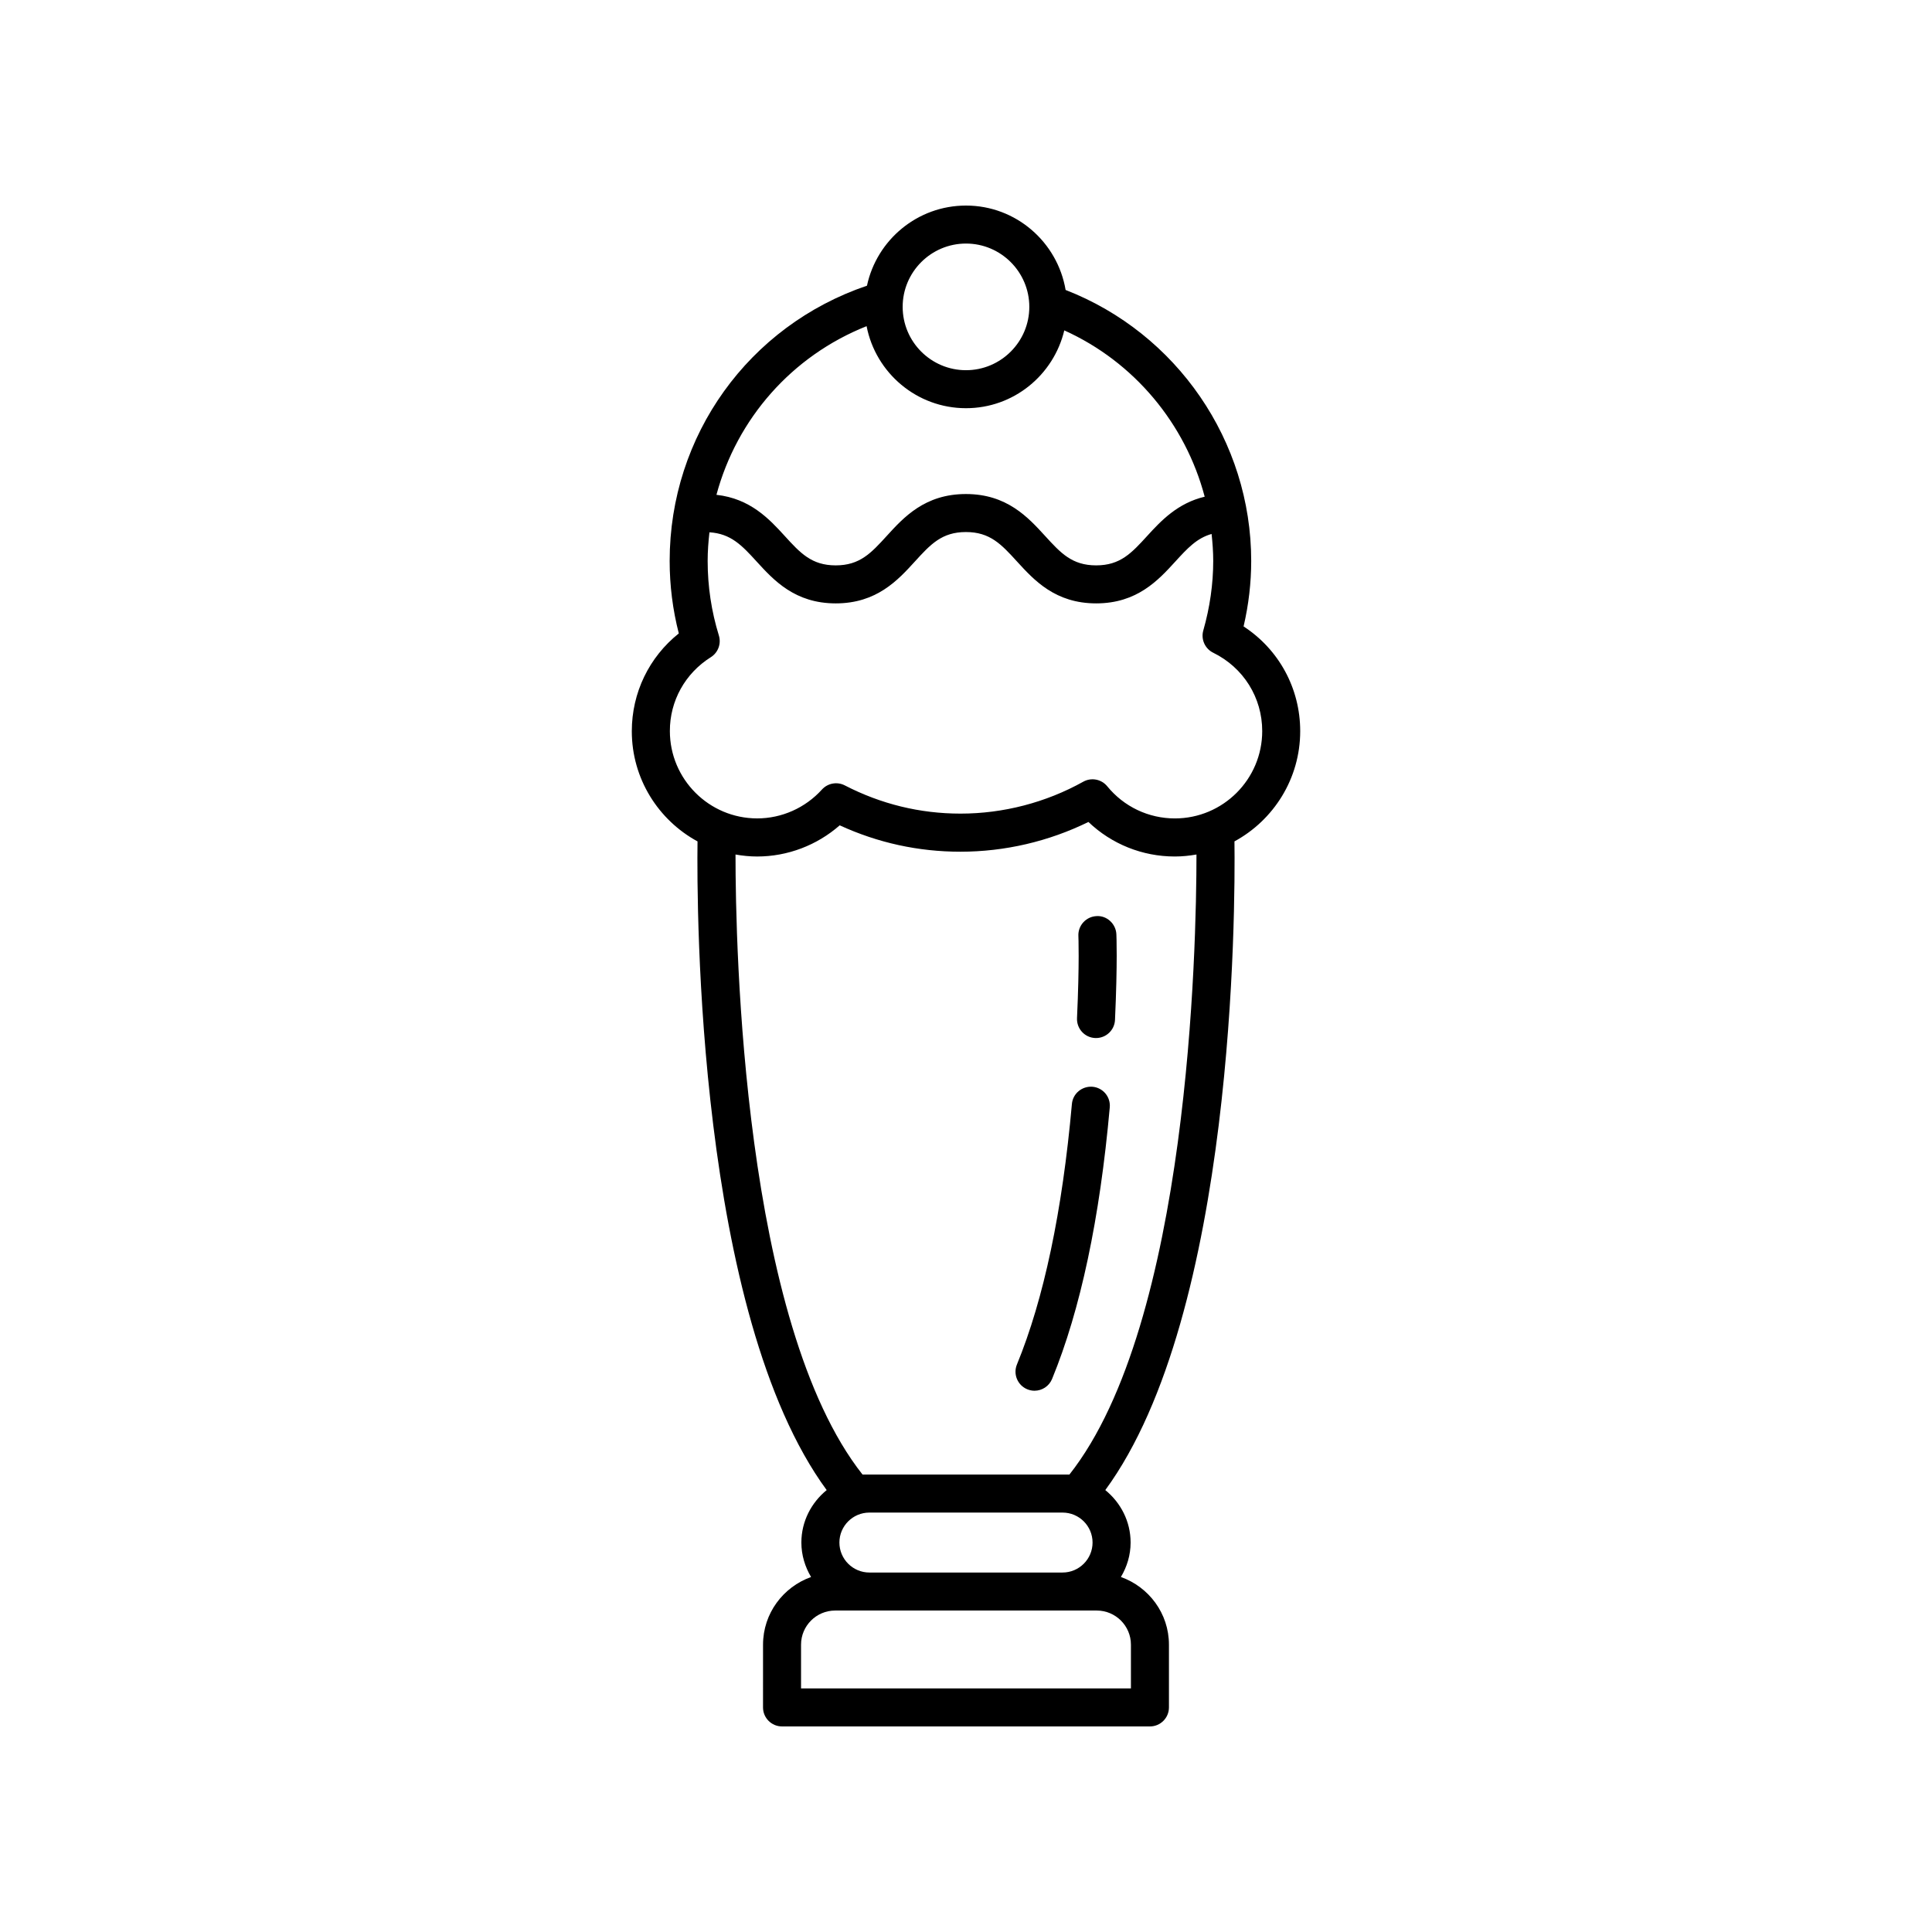 <?xml version="1.0" encoding="UTF-8"?>
<!-- The Best Svg Icon site in the world: iconSvg.co, Visit us! https://iconsvg.co -->
<svg fill="#000000" width="800px" height="800px" version="1.1" viewBox="144 144 512 512" xmlns="http://www.w3.org/2000/svg">
 <g>
  <path d="m328.85 366.98c-0.227 18.012-0.066 125.16 34.23 171.91-4.055 3.305-6.707 8.277-6.707 13.906 0 3.34 0.977 6.438 2.57 9.125-7.394 2.644-12.73 9.648-12.73 17.938l-0.004 16.625c0 2.781 2.258 5.039 5.039 5.039h97.496c2.781 0 5.039-2.258 5.039-5.039v-16.629c0-8.293-5.336-15.297-12.73-17.938 1.594-2.684 2.57-5.777 2.57-9.125 0-5.629-2.648-10.602-6.707-13.906 34.293-46.75 34.457-153.9 34.23-171.91 10.367-5.629 17.422-16.617 17.422-29.215 0-11.352-5.656-21.652-15.004-27.754 1.344-5.762 2.019-11.582 2.019-17.355 0-31.766-19.699-60.352-49.184-71.809-2.152-12.672-13.133-22.367-26.402-22.367-12.879 0-23.648 9.117-26.242 21.234-31.332 10.621-52.289 39.699-52.289 72.945 0 6.508 0.816 12.953 2.422 19.207-7.863 6.281-12.453 15.707-12.453 25.902-0.008 12.602 7.051 23.586 17.414 29.215zm104.69 185.81c0 4.379-3.562 7.945-7.941 7.945h-51.207c-4.379 0-7.941-3.566-7.941-7.945 0-4.379 3.562-7.941 7.941-7.941h51.207c4.379 0.004 7.941 3.562 7.941 7.941zm10.168 27.059v11.594h-87.422v-11.594c0-4.984 4.055-9.039 9.043-9.039h69.332c4.988 0.004 9.047 4.059 9.047 9.039zm-16.301-45.074h-54.824c-31.664-40.109-33.668-139.56-33.664-164.32 1.863 0.328 3.773 0.527 5.734 0.527 8.062 0 15.844-2.973 21.879-8.262 10.102 4.641 20.848 6.992 31.992 6.992 11.75 0 23.391-2.715 33.922-7.883 6.144 5.863 14.289 9.152 22.898 9.152 1.961 0 3.863-0.203 5.734-0.527 0 24.766-2.008 124.21-33.672 164.32zm-27.41-326.23c9.254 0 16.781 7.527 16.781 16.781 0 9.25-7.527 16.781-16.781 16.781s-16.781-7.527-16.781-16.781c-0.004-9.254 7.523-16.781 16.781-16.781zm-26.34 21.895c2.398 12.367 13.285 21.738 26.34 21.738 12.656 0 23.227-8.82 26.051-20.621 18.547 8.367 32.102 24.754 37.207 44.074-7.203 1.715-11.598 6.414-15.227 10.387-4.137 4.535-7.129 7.812-13.539 7.812-6.402 0-9.395-3.273-13.539-7.812-4.516-4.941-10.125-11.094-20.98-11.094-10.848 0-16.461 6.152-20.969 11.098-4.137 4.535-7.125 7.809-13.527 7.809-6.402 0-9.391-3.273-13.527-7.809-4.086-4.481-9.117-9.898-18.082-10.891 5.414-20.133 19.938-36.789 39.793-44.691zm-41.281 87.723c1.93-1.215 2.805-3.57 2.133-5.754-1.977-6.387-2.973-13.039-2.973-19.766 0-2.559 0.191-5.078 0.473-7.578 5.684 0.348 8.602 3.465 12.504 7.742 4.516 4.941 10.121 11.094 20.973 11.094 10.848 0 16.461-6.152 20.969-11.098 4.137-4.535 7.125-7.809 13.527-7.809s9.395 3.273 13.539 7.812c4.516 4.941 10.125 11.094 20.98 11.094 10.852 0 16.469-6.152 20.984-11.098 3.184-3.488 5.703-6.211 9.602-7.297 0.25 2.352 0.43 4.727 0.43 7.129 0 6.125-0.887 12.328-2.629 18.434-0.672 2.344 0.434 4.832 2.625 5.91 8.012 3.93 12.988 11.887 12.988 20.766 0 12.762-10.383 23.145-23.145 23.145-6.973 0-13.508-3.102-17.926-8.516-1.547-1.891-4.223-2.402-6.352-1.215-9.93 5.531-21.18 8.457-32.535 8.457-10.742 0-21.059-2.519-30.668-7.481-2.023-1.047-4.516-0.594-6.051 1.098-4.398 4.863-10.652 7.652-17.156 7.652-12.762 0-23.145-10.383-23.145-23.145-0.023-7.973 4.043-15.301 10.852-19.578z"/>
  <path d="m433.53 432c-2.785-0.207-5.219 1.797-5.465 4.57-2.543 28.469-7.445 51.695-14.566 69.031-1.059 2.574 0.172 5.516 2.746 6.574 0.625 0.258 1.273 0.383 1.91 0.383 1.984 0 3.863-1.18 4.66-3.129 7.508-18.27 12.652-42.484 15.285-71.965 0.254-2.769-1.793-5.219-4.57-5.465z"/>
  <path d="m434.58 386.78c-2.777 0.133-4.926 2.492-4.797 5.269 0.004 0.07 0.312 6.992-0.363 21.773-0.125 2.781 2.023 5.141 4.801 5.266 0.082 0 0.156 0.004 0.238 0.004 2.676 0 4.906-2.106 5.027-4.805 0.699-15.348 0.379-22.426 0.363-22.715-0.133-2.781-2.562-4.984-5.269-4.793z"/>
 </g>
</svg>